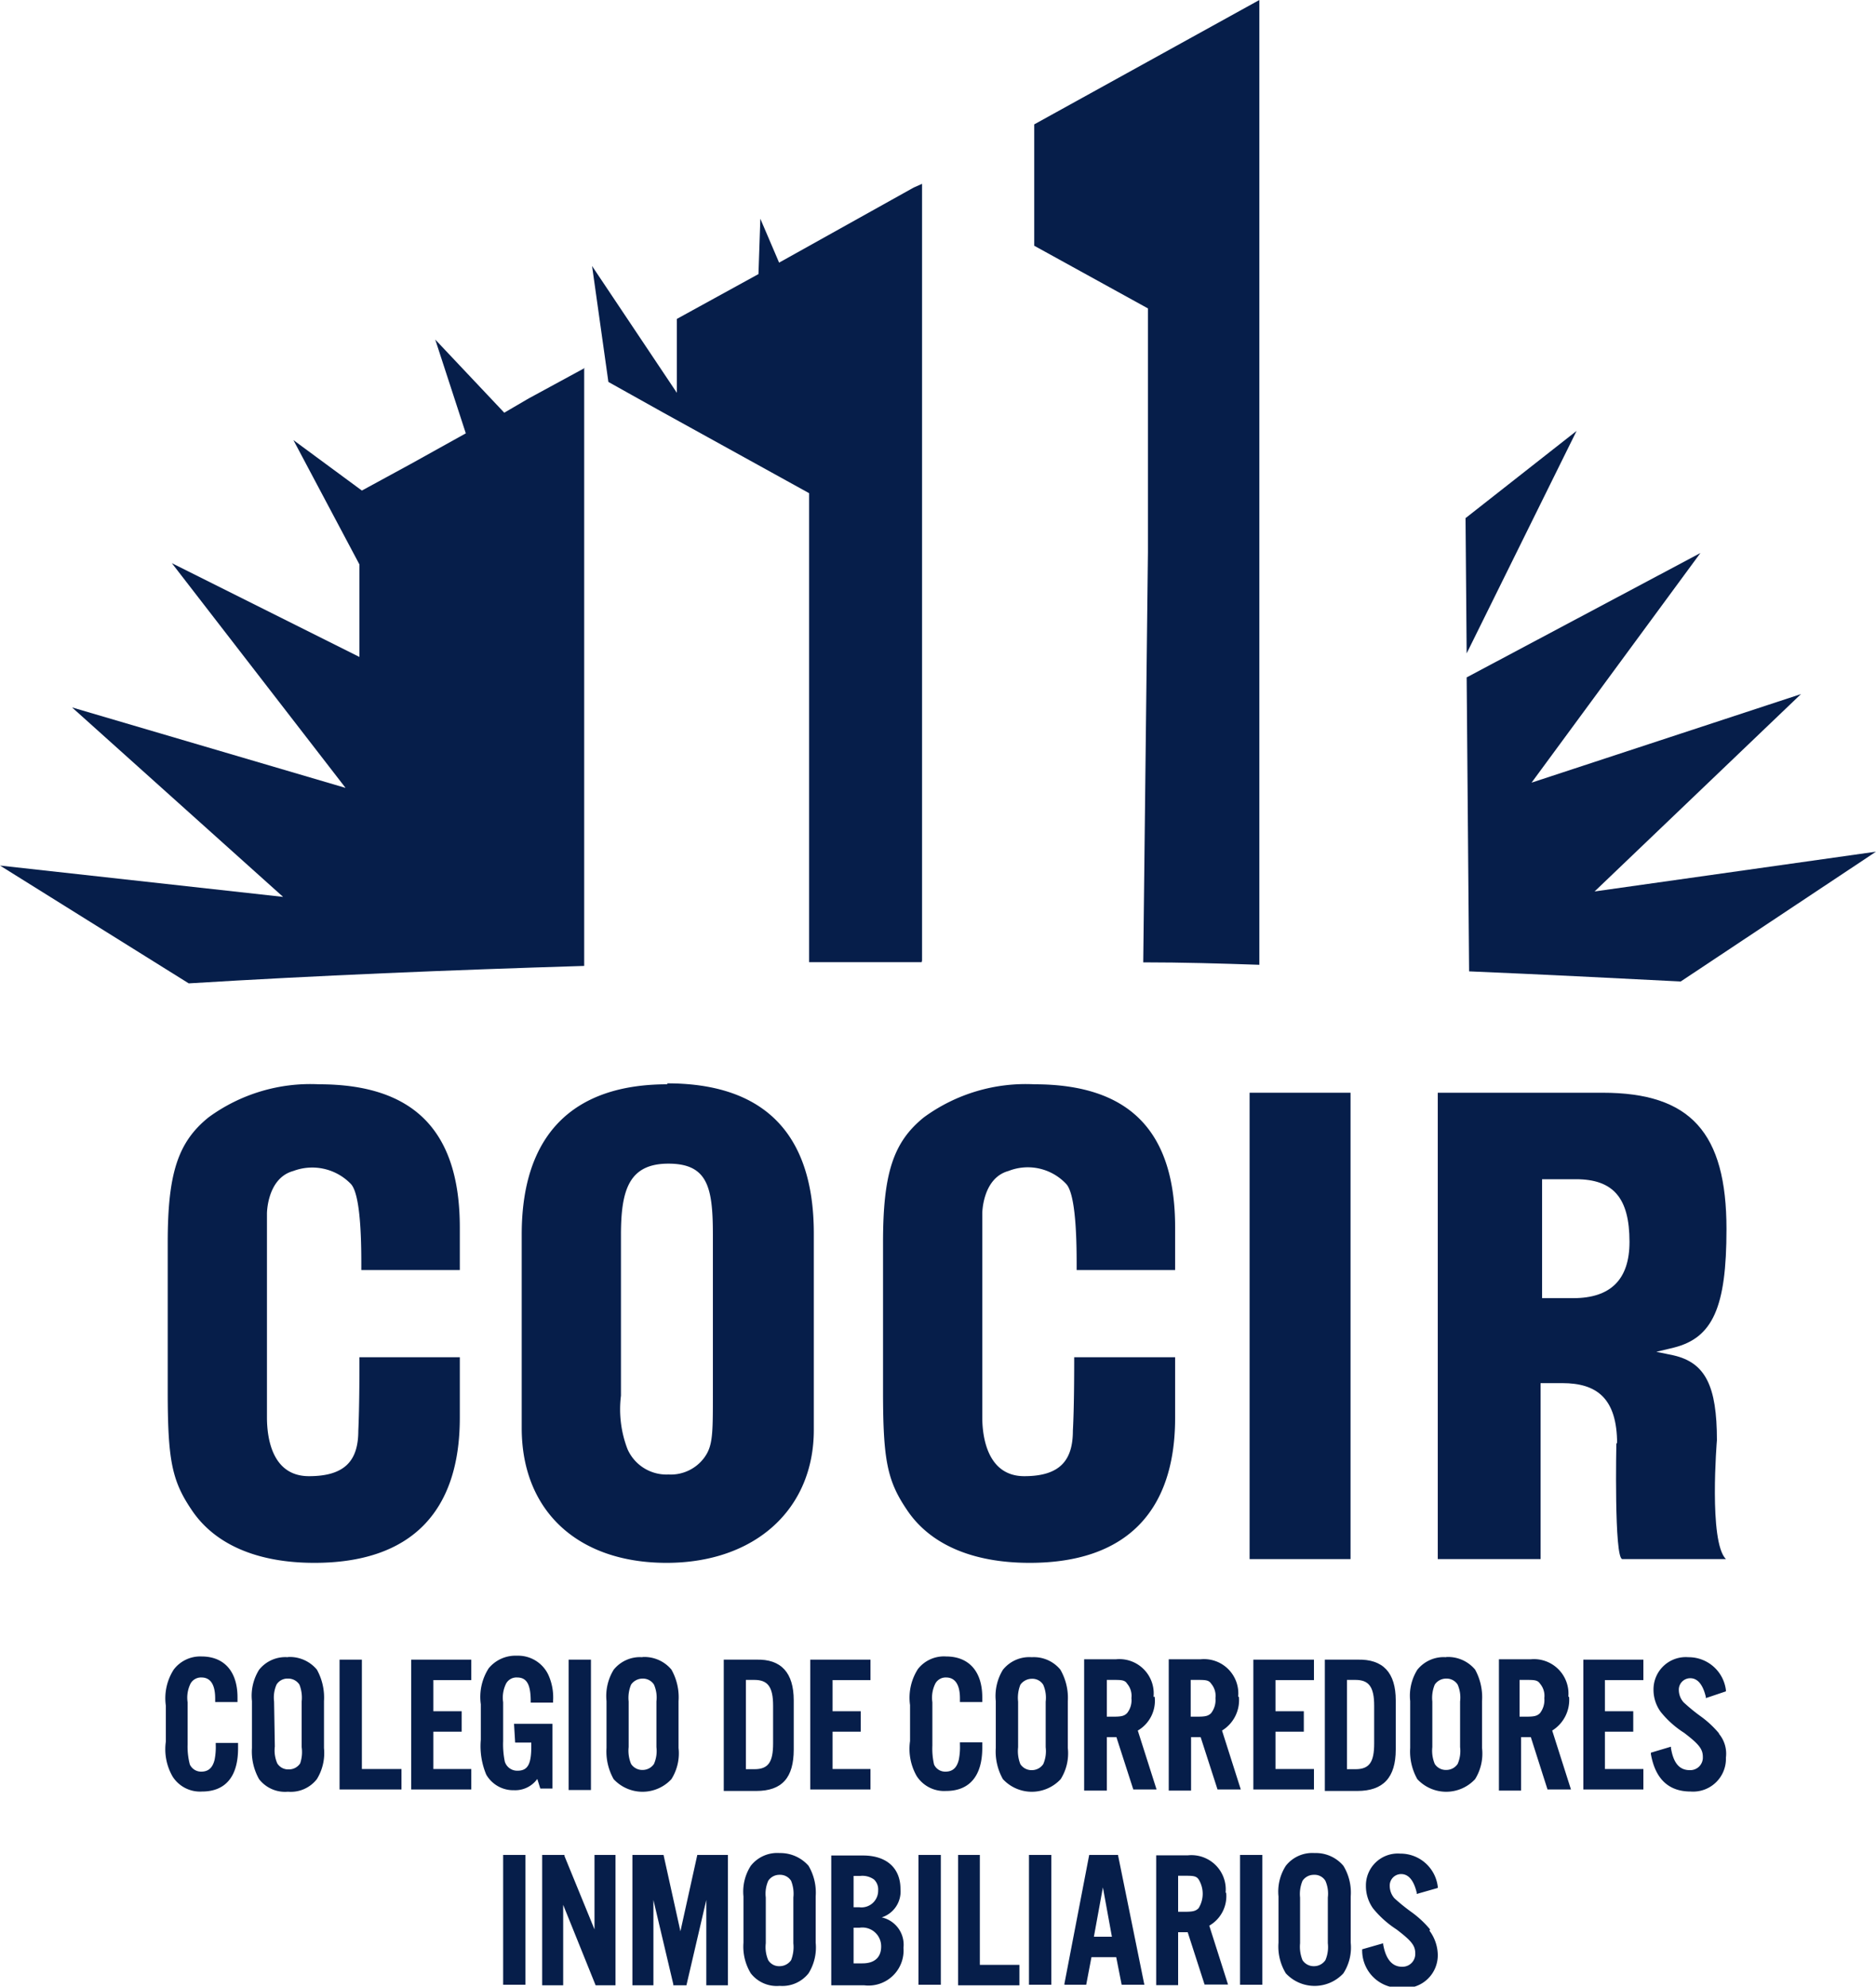 <svg xmlns="http://www.w3.org/2000/svg" width="100" height="105.9" viewBox="0 0 100 105.9">
  <g id="Capa_2" data-name="Capa 2">
    <g id="Capa_1-2" data-name="Capa 1">
      <g>
        <polygon points="84.04 22.97 78.12 27.62 78.18 34.83 84.04 22.97" fill="#061e4a"/>
        <path d="M67.13,0l-12,6.63V13.1l6.06,3.34v13L60.94,51.3c2.08,0,4.14.06,6.19.13V0Z" fill="#061e4a"/>
        <path d="M100,45.4,85,47.52,96,37,81.64,41.72l9-12.24L78.18,36.11l.13,15.67c3.81.16,7.56.35,11.28.54L100,45.4Z" fill="#061e4a"/>
        <path d="M31.18,19.61l-3,1.63h0L26.88,22,23.2,18.1l1.63,5-2.95,1.64v0l-2.59,1.41-3.65-2.69,3.52,6.63v4.93l-10-5L18.42,42,3.84,37.71l11.25,10.1L0,46.14l10.06,6.28c6.86-.42,13.87-.71,21.08-.93l0-31.88Z" fill="#061e4a"/>
        <path d="M49.15,51.2V9.8L48.7,10,41.53,14l-1-2.34-.1,2.95L36.08,17v3.94l-4.52-6.76.87,6.18,2.88,1.61,7.82,4.32v25c1.31,0,2.66,0,4,0,.74,0,1.41,0,2,0" fill="#061e4a"/>
        <path d="M11.5,93a3.44,3.44,0,0,1-.06.8c-.1.42-.32.64-.71.64a.66.66,0,0,1-.61-.38A3.72,3.72,0,0,1,10,93V90.74a1.69,1.69,0,0,1,.16-1,.64.64,0,0,1,.58-.32c.48,0,.73.38.73,1.12v.19h1.19v-.25c0-1.38-.71-2.18-1.92-2.18A1.77,1.77,0,0,0,9.26,89a2.83,2.83,0,0,0-.42,1.92v1.92a2.91,2.91,0,0,0,.36,1.86,1.73,1.73,0,0,0,1.57.8c1.25,0,1.92-.8,1.92-2.3v-.29H11.5v0Z" fill="#061e4a"/>
        <path d="M15.35,88.34a1.79,1.79,0,0,0-1.54.67,2.62,2.62,0,0,0-.38,1.67v2.5a3,3,0,0,0,.38,1.66,1.75,1.75,0,0,0,1.54.67,1.76,1.76,0,0,0,1.54-.67,2.65,2.65,0,0,0,.38-1.66v-2.5A3.06,3.06,0,0,0,16.89,89a1.88,1.88,0,0,0-1.54-.67m-.74,2.37a1.72,1.72,0,0,1,.13-.9.68.68,0,0,1,.61-.32.71.71,0,0,1,.61.32,1.88,1.88,0,0,1,.12.9v2.43A1.88,1.88,0,0,1,16,94a.71.71,0,0,1-.61.32.68.68,0,0,1-.61-.32,1.72,1.72,0,0,1-.13-.9Z" fill="#061e4a"/>
        <polygon points="19.29 88.47 18.1 88.47 18.1 95.39 21.4 95.39 21.4 94.3 19.29 94.3 19.29 88.47" fill="#061e4a"/>
        <polygon points="21.92 95.39 25.12 95.39 25.12 94.3 23.1 94.3 23.1 92.31 24.61 92.31 24.61 91.22 23.1 91.22 23.1 89.56 25.12 89.56 25.12 88.47 21.92 88.47 21.92 95.39" fill="#061e4a"/>
        <path d="M27.46,92.89h.86v.22c0,.93-.19,1.28-.73,1.28a.69.69,0,0,1-.68-.48,4.54,4.54,0,0,1-.09-1.09V90.74a1.69,1.69,0,0,1,.16-1,.63.63,0,0,1,.58-.32c.51,0,.73.35.73,1.28v.06h1.19v-.06a2.91,2.91,0,0,0-.26-1.44,1.78,1.78,0,0,0-1.66-1,1.85,1.85,0,0,0-1.51.67,2.83,2.83,0,0,0-.42,1.92v1.89a3.91,3.91,0,0,0,.29,1.86,1.66,1.66,0,0,0,1.48.83,1.45,1.45,0,0,0,1.24-.6l.16.51h.65V91.89H27.4l.06,1Z" fill="#061e4a"/>
        <rect x="30.31" y="88.47" width="1.19" height="6.95" fill="#061e4a"/>
        <path d="M34.25,88.34a1.8,1.8,0,0,0-1.54.67,2.68,2.68,0,0,0-.38,1.67v2.5a3,3,0,0,0,.38,1.66,2.1,2.1,0,0,0,3.08,0,2.58,2.58,0,0,0,.38-1.66v-2.5A3,3,0,0,0,35.79,89a1.88,1.88,0,0,0-1.54-.67m-.74,2.37a1.83,1.83,0,0,1,.13-.9.75.75,0,0,1,.61-.32.7.7,0,0,1,.61.32,1.72,1.72,0,0,1,.13.9v2.43a1.72,1.72,0,0,1-.13.9.73.73,0,0,1-.61.32.71.71,0,0,1-.61-.32,1.83,1.83,0,0,1-.13-.9Z" fill="#061e4a"/>
        <path d="M40.31,88.47H38.58v7h1.73c1.38,0,2-.71,2-2.21V90.64c0-1.47-.67-2.21-2-2.17m-.55,1.08h.45c.71,0,1,.36,1,1.38v2c0,1-.25,1.38-1,1.38h-.45Z" fill="#061e4a"/>
        <polygon points="43.19 95.39 46.4 95.39 46.4 94.3 44.38 94.3 44.38 92.31 45.88 92.31 45.88 91.22 44.38 91.22 44.38 89.56 46.4 89.56 46.4 88.47 43.19 88.47 43.19 95.39" fill="#061e4a"/>
        <path d="M51.17,93a3.44,3.44,0,0,1-.06.8c-.1.42-.32.64-.71.64a.65.65,0,0,1-.61-.38,3.72,3.72,0,0,1-.09-1V90.74a1.69,1.69,0,0,1,.16-1,.63.63,0,0,1,.57-.32c.48,0,.74.38.74,1.12v.19h1.19v-.25c0-1.38-.71-2.18-1.93-2.18a1.76,1.76,0,0,0-1.5.67,2.83,2.83,0,0,0-.42,1.92v1.92a2.93,2.93,0,0,0,.35,1.86,1.74,1.74,0,0,0,1.57.8c1.25,0,1.93-.8,1.93-2.3v-.29H51.17v0Z" fill="#061e4a"/>
        <path d="M55,88.34a1.8,1.8,0,0,0-1.54.67,2.68,2.68,0,0,0-.38,1.67v2.5a3,3,0,0,0,.38,1.66,2.1,2.1,0,0,0,3.08,0,2.58,2.58,0,0,0,.38-1.66v-2.5A3,3,0,0,0,56.52,89,1.83,1.83,0,0,0,55,88.34m-.73,2.37a1.88,1.88,0,0,1,.12-.9.75.75,0,0,1,.61-.32.68.68,0,0,1,.61.32,1.72,1.72,0,0,1,.13.9v2.43a1.72,1.72,0,0,1-.13.9.73.73,0,0,1-.61.32.71.71,0,0,1-.61-.32,1.88,1.88,0,0,1-.12-.9Z" fill="#061e4a"/>
        <path d="M61.49,90.45a1.83,1.83,0,0,0-2-2h-1.7v7H59V92.6h.51l.9,2.79h1.24l-1-3.14a1.84,1.84,0,0,0,.9-1.8M59,89.55h.32c.44,0,.64,0,.76.2a1,1,0,0,1,.23.77,1.1,1.1,0,0,1-.23.8c-.16.16-.32.19-.76.19H59Z" fill="#061e4a"/>
        <path d="M66,90.45a1.83,1.83,0,0,0-2-2h-1.7v7h1.19V92.6H64l.9,2.79h1.24l-1-3.14a1.9,1.9,0,0,0,.9-1.8m-2.57-.9h.32c.45,0,.64,0,.77.2a1,1,0,0,1,.23.77,1.14,1.14,0,0,1-.23.8c-.16.16-.32.19-.77.19h-.32Z" fill="#061e4a"/>
        <polygon points="66.81 95.39 70.04 95.39 70.04 94.3 67.99 94.3 67.99 92.31 69.5 92.31 69.5 91.22 67.99 91.22 67.99 89.56 70.04 89.56 70.04 88.47 66.81 88.47 66.81 95.39" fill="#061e4a"/>
        <path d="M72.35,88.47H70.62v7h1.73c1.38,0,2.05-.71,2.05-2.21V90.64c0-1.47-.67-2.21-2.05-2.17m-.55,1.08h.45c.71,0,1,.36,1,1.38v2c0,1-.25,1.38-1,1.38H71.8Z" fill="#061e4a"/>
        <path d="M77.09,88.34a1.8,1.8,0,0,0-1.54.67,2.62,2.62,0,0,0-.38,1.67v2.5a3,3,0,0,0,.38,1.66,2.1,2.1,0,0,0,3.08,0A2.58,2.58,0,0,0,79,93.18v-2.5A3.06,3.06,0,0,0,78.63,89a1.88,1.88,0,0,0-1.54-.67m-.74,2.37a1.83,1.83,0,0,1,.13-.9.73.73,0,0,1,.61-.32.7.7,0,0,1,.61.32,1.72,1.72,0,0,1,.13.9v2.43a1.72,1.72,0,0,1-.13.9.73.73,0,0,1-.61.32.7.7,0,0,1-.61-.32,1.83,1.83,0,0,1-.13-.9Z" fill="#061e4a"/>
        <path d="M83.6,90.45a1.84,1.84,0,0,0-2-2h-1.7v7h1.18V92.6h.52l.89,2.79h1.25l-1-3.14a1.92,1.92,0,0,0,.9-1.8M81,89.55h.32c.45,0,.64,0,.77.2a1,1,0,0,1,.23.77,1.14,1.14,0,0,1-.23.8c-.16.16-.32.19-.77.19H81Z" fill="#061e4a"/>
        <polygon points="84.4 95.39 87.6 95.39 87.6 94.3 85.55 94.3 85.55 92.31 87.06 92.31 87.06 91.22 85.55 91.22 85.55 89.56 87.6 89.56 87.6 88.47 84.4 88.47 84.4 95.39" fill="#061e4a"/>
        <path d="M91.64,92.41a5.35,5.35,0,0,0-1-.93,9.42,9.42,0,0,1-.9-.74,1,1,0,0,1-.25-.64.61.61,0,0,1,.61-.64c.38,0,.67.32.83,1v.06L92,90.16V90.1a2,2,0,0,0-2-1.76,1.72,1.72,0,0,0-1.86,1.73,2,2,0,0,0,.38,1.18,5.11,5.11,0,0,0,1.25,1.12c.8.61,1,.87,1,1.29a.67.67,0,0,1-.7.7c-.55,0-.87-.38-1-1.18v-.07L88,93.43v.07c.23,1.31.93,2,2.12,2A1.75,1.75,0,0,0,92,93.69a1.66,1.66,0,0,0-.38-1.28" fill="#061e4a"/>
        <rect x="26.82" y="98.88" width="1.19" height="6.92" fill="#061e4a"/>
        <polygon points="31.69 102.85 30.09 98.94 30.09 98.88 28.9 98.88 28.9 105.83 30.02 105.83 30.02 101.54 31.75 105.83 32.81 105.83 32.81 98.88 31.69 98.88 31.69 102.85" fill="#061e4a"/>
        <polygon points="36.27 102.95 35.37 98.88 33.71 98.88 33.71 105.83 34.83 105.83 34.83 101.28 35.89 105.77 35.89 105.83 36.59 105.83 37.65 101.28 37.65 105.83 38.8 105.83 38.8 98.88 37.17 98.88 36.27 102.95" fill="#061e4a"/>
        <path d="M41.56,98.78a1.79,1.79,0,0,0-1.54.68,2.54,2.54,0,0,0-.39,1.63v2.47a2.74,2.74,0,0,0,.39,1.63,1.75,1.75,0,0,0,1.54.67,1.78,1.78,0,0,0,1.54-.67,2.6,2.6,0,0,0,.38-1.63v-2.47a2.82,2.82,0,0,0-.38-1.63,2,2,0,0,0-1.54-.68m-.74,2.37a1.7,1.7,0,0,1,.13-.89.71.71,0,0,1,.61-.32.69.69,0,0,1,.61.32,1.85,1.85,0,0,1,.12.89v2.44a1.93,1.93,0,0,1-.12.9.75.75,0,0,1-.61.32.68.68,0,0,1-.61-.32,1.77,1.77,0,0,1-.13-.9v-2.44Z" fill="#061e4a"/>
        <path d="M47,102.21a1.45,1.45,0,0,0,1-1.51c0-1.12-.74-1.79-2-1.79H44.31v6.92h1.76a1.87,1.87,0,0,0,2.09-2A1.49,1.49,0,0,0,47,102.21m-1.5.55h.32a1,1,0,0,1,1.15,1c0,.58-.35.9-1,.9H45.5v-1.95Zm.32-1.09H45.5V100h.35a1.06,1.06,0,0,1,.74.19.73.73,0,0,1,.22.58.89.89,0,0,1-1,.9" fill="#061e4a"/>
        <rect x="48.96" y="98.88" width="1.19" height="6.92" fill="#061e4a"/>
        <polygon points="52.23 98.88 51.07 98.88 51.07 105.83 54.34 105.83 54.34 104.74 52.23 104.74 52.23 98.88" fill="#061e4a"/>
        <rect x="54.85" y="98.88" width="1.19" height="6.92" fill="#061e4a"/>
        <path d="M59.6,98.88H58.06l-1.32,6.86,0,.06h1.16l.28-1.47H59.5l.29,1.47H61L59.6,98.91v0Zm-.29,4.36h-1l.48-2.63.48,2.63Z" fill="#061e4a"/>
        <path d="M65.33,100.9a1.83,1.83,0,0,0-2-2h-1.7v6.92H62.8V103h.51l.9,2.79h1.25l-1-3.14a1.81,1.81,0,0,0,.9-1.76m-2.56-.9h.32c.45,0,.64,0,.77.19a1.46,1.46,0,0,1,0,1.54c-.16.16-.32.19-.77.19h-.32V100Z" fill="#061e4a"/>
        <rect x="66.1" y="98.88" width="1.19" height="6.92" fill="#061e4a"/>
        <path d="M70.07,98.78a1.79,1.79,0,0,0-1.53.68,2.54,2.54,0,0,0-.39,1.63v2.47a2.74,2.74,0,0,0,.39,1.63,2.09,2.09,0,0,0,3.07,0,2.54,2.54,0,0,0,.39-1.63v-2.47a2.74,2.74,0,0,0-.39-1.63,1.92,1.92,0,0,0-1.54-.68m-.77,2.37a1.81,1.81,0,0,1,.13-.89.72.72,0,0,1,.61-.32.67.67,0,0,1,.61.32,1.7,1.7,0,0,1,.13.89v2.44a1.77,1.77,0,0,1-.13.9.73.73,0,0,1-.61.32.71.71,0,0,1-.61-.32,1.89,1.89,0,0,1-.13-.9v-2.44Z" fill="#061e4a"/>
        <path d="M76.23,102.85a5.35,5.35,0,0,0-1-.93,9.93,9.93,0,0,1-.9-.73,1,1,0,0,1-.25-.65.61.61,0,0,1,.61-.64c.38,0,.67.32.83,1v.06l1.12-.32v-.07a2,2,0,0,0-2-1.76,1.7,1.7,0,0,0-1.83,1.73,2.05,2.05,0,0,0,.38,1.19,5.34,5.34,0,0,0,1.25,1.12c.8.61,1,.86,1,1.28a.68.68,0,0,1-.71.71c-.51,0-.86-.39-1-1.19v-.06l-1.12.32v.06a2,2,0,0,0,2.11,2,1.75,1.75,0,0,0,1.92-1.8,2.23,2.23,0,0,0-.44-1.25" fill="#061e4a"/>
        <path d="M35.57,57.8c-5.1,0-7.76,2.76-7.76,8V76.13c0,4.42,3,7.18,7.72,7.18s7.85-2.86,7.85-7.08V65.75c0-5.29-2.62-8-7.81-8M38,74.27c0,2.21,0,2.82-.48,3.46a2.22,2.22,0,0,1-1.89.87,2.27,2.27,0,0,1-2.18-1.35,5.91,5.91,0,0,1-.35-2.85V65.84c0-2.4.42-3.81,2.53-3.81S38,63.31,38,65.84v8.43Z" fill="#061e4a"/>
        <rect x="66.61" y="58.25" width="5.38" height="24.86" fill="#061e4a"/>
        <path d="M86.16,76.9s-.13,6.21.32,6.21H92c-.93-.92-.48-6.34-.48-6.34,0-2.88-.61-4.13-2.31-4.52l-.92-.19.92-.22c2.09-.52,2.82-2.15,2.82-6.32,0-5.15-1.92-7.27-6.6-7.27H76.64V83.11h5.48V73.73l.16,0c.26,0,.87,0,1,0,1.83,0,2.92.8,2.92,3.24m-4-7.69V62.86H84c2,0,2.86,1,2.86,3.34,0,2-1,3-3,3h-1.8Z" fill="#061e4a"/>
        <path d="M24.51,67.7V65.43c0-5.13-2.43-7.63-7.5-7.63a9.19,9.19,0,0,0-5.89,1.76c-1.64,1.32-2.18,3-2.18,6.67v7.94c0,3.63.22,4.75,1.25,6.28,1.22,1.86,3.49,2.86,6.57,2.86,5.09,0,7.75-2.66,7.75-7.73V72.35H19.16c0,.7,0,2.63-.06,3.91,0,1.57-.68,2.43-2.63,2.43s-2.24-2-2.24-3.14V64.69s0-1.89,1.41-2.27a2.86,2.86,0,0,1,3.07.7c.58.64.55,3.69.55,4.58Z" fill="#061e4a"/>
        <path d="M62.64,67.7V65.43c0-5.13-2.43-7.63-7.5-7.63a9.19,9.19,0,0,0-5.89,1.76c-1.64,1.32-2.18,3-2.18,6.67v7.94c0,3.63.22,4.75,1.25,6.28,1.22,1.86,3.49,2.86,6.57,2.86,5.06,0,7.75-2.66,7.75-7.73V72.35H57.26c0,.7,0,2.63-.07,3.91,0,1.57-.67,2.43-2.59,2.43s-2.24-2-2.24-3.14V64.69s0-1.89,1.4-2.27a2.8,2.8,0,0,1,3.08.7c.58.64.55,3.69.55,4.58Z" fill="#061e4a"/>
      </g>
    </g>
  </g>
</svg>
